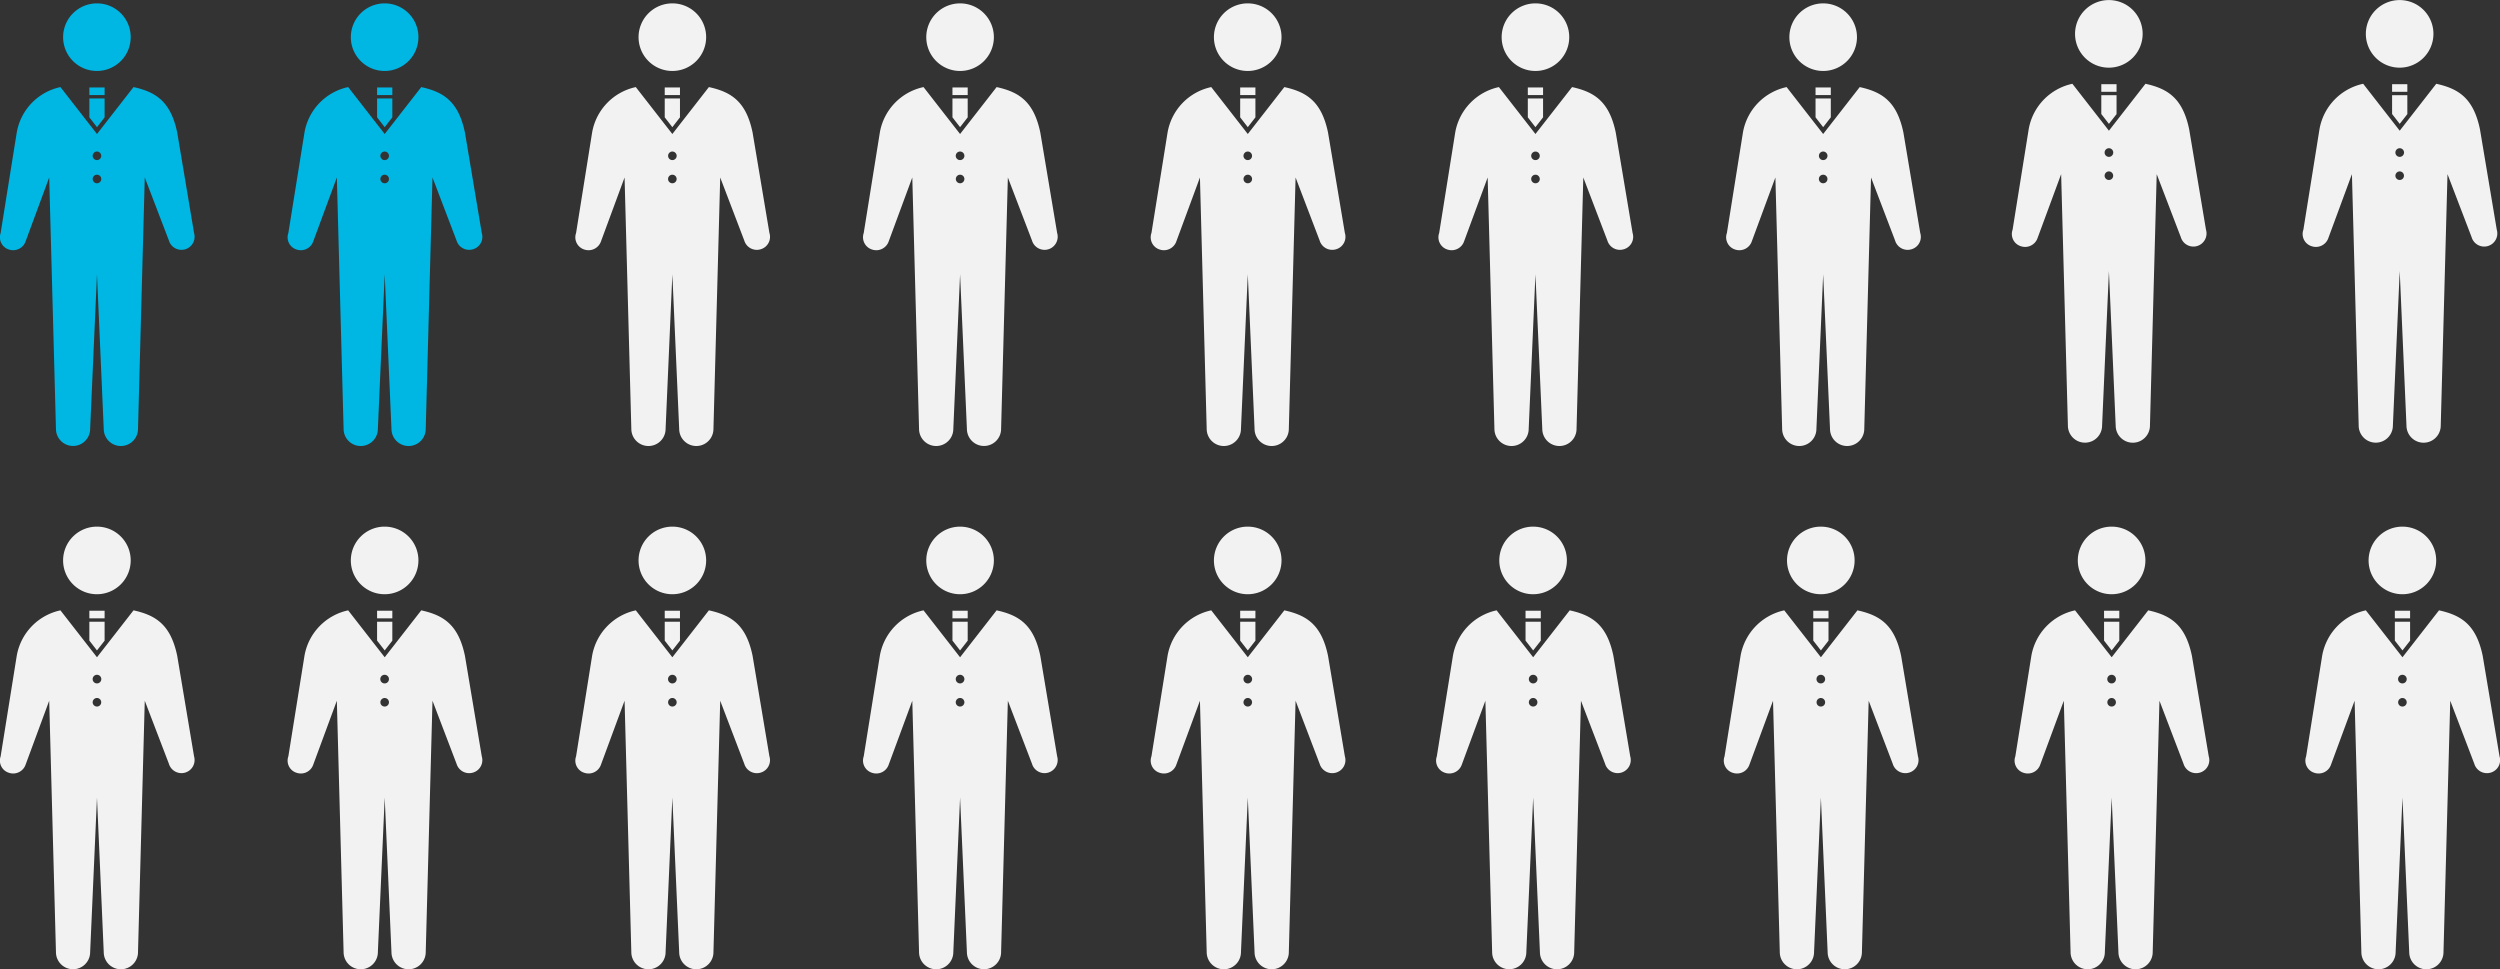 <svg id="_04_bg02-2025.svg" data-name="04_bg02-2025.svg" xmlns="http://www.w3.org/2000/svg" width="318.1" height="123.32" viewBox="0 0 318.1 123.32">
  <rect x="0" y="0" width="318.1" height="123.32" fill="#333333" stroke="none"/>
  <defs>
    <style>
      .cls-1 {
        fill: #00b6e3;
      }

      .cls-1, .cls-2 {
        fill-rule: evenodd;
      }

      .cls-2 {
        fill: #f2f2f2;
      }
    </style>
  </defs>
  <g id="_1段目" data-name="1段目">
    <path id="pict_gray" class="cls-1" d="M1302.41,1254.35a4.3,4.3,0,1,1-4.29-4.3A4.289,4.289,0,0,1,1302.41,1254.35Zm-3.32,7.37h-1.94v-0.97h1.94v0.97Zm-0.97,4.08,0.97-1.25v-2.4h-1.94v2.4Zm4.65-5.1-4.65,5.97-4.65-5.97a7.155,7.155,0,0,0-5.56,5.79l-2.05,12.78a1.632,1.632,0,0,0,1.09,2.11,1.685,1.685,0,0,0,2.1-1.08l2.99-8.1,0.86,31.99a2.175,2.175,0,1,0,4.35,0l0.87-19.67,0.86,19.67a2.18,2.18,0,1,0,4.36,0l0.86-31.99,3.07,8.02a1.67,1.67,0,0,0,3.2-.96l-2.14-12.77C1307.5,1262.5,1305.58,1261.32,1302.77,1260.7Zm-4.65,12.24a0.545,0.545,0,1,1,0-1.09A0.545,0.545,0,0,1,1298.12,1272.94Zm0-2.95a0.546,0.546,0,0,1-.55-0.54,0.555,0.555,0,0,1,.55-0.55,0.546,0.546,0,0,1,.54.55A0.538,0.538,0,0,1,1298.12,1269.99Z" transform="translate(-1285.78 -1249.62)"/>
    <path id="pict_gray-2" data-name="pict_gray" class="cls-1" d="M1339.02,1254.35a4.3,4.3,0,1,1-4.29-4.3A4.289,4.289,0,0,1,1339.02,1254.35Zm-3.32,7.37h-1.94v-0.97h1.94v0.97Zm-0.97,4.08,0.97-1.25v-2.4h-1.94v2.4Zm4.65-5.1-4.65,5.97-4.65-5.97a7.155,7.155,0,0,0-5.56,5.79l-2.05,12.78a1.627,1.627,0,0,0,1.08,2.11,1.676,1.676,0,0,0,2.1-1.08l2.99-8.1,0.86,31.99a2.18,2.18,0,1,0,4.36,0l0.87-19.67,0.86,19.67a2.18,2.18,0,1,0,4.36,0l0.86-31.99,3.06,8.02a1.673,1.673,0,0,0,2.08,1.12,1.646,1.646,0,0,0,1.13-2.08l-2.14-12.77C1344.11,1262.5,1342.19,1261.32,1339.38,1260.7Zm-4.65,12.24a0.545,0.545,0,1,1,.54-0.54A0.54,0.54,0,0,1,1334.73,1272.94Zm0-2.95a0.54,0.54,0,0,1-.55-0.54,0.545,0.545,0,1,1,1.09,0A0.538,0.538,0,0,1,1334.73,1269.99Z" transform="translate(-1285.78 -1249.62)"/>
    <path id="pict_gray-3" data-name="pict_gray" class="cls-2" d="M1375.63,1254.35a4.3,4.3,0,1,1-4.3-4.3A4.291,4.291,0,0,1,1375.63,1254.35Zm-3.33,7.37h-1.94v-0.97h1.94v0.97Zm-0.97,4.08,0.97-1.25v-2.4h-1.94v2.4Zm4.65-5.1-4.65,5.97-4.65-5.97a7.167,7.167,0,0,0-5.56,5.79l-2.04,12.78a1.627,1.627,0,0,0,1.08,2.11,1.676,1.676,0,0,0,2.1-1.08l2.99-8.1,0.86,31.99a2.18,2.18,0,1,0,4.36,0l0.86-19.67,0.87,19.67a2.18,2.18,0,1,0,4.36,0l0.86-31.99,3.06,8.02a1.665,1.665,0,0,0,2.08,1.12,1.641,1.641,0,0,0,1.12-2.08l-2.14-12.77C1380.72,1262.5,1378.8,1261.32,1375.98,1260.7Zm-4.65,12.24a0.545,0.545,0,0,1,0-1.09A0.545,0.545,0,1,1,1371.33,1272.94Zm0-2.95a0.538,0.538,0,0,1-.54-0.54,0.546,0.546,0,0,1,.54-0.55,0.555,0.555,0,0,1,.55.55A0.546,0.546,0,0,1,1371.33,1269.99Z" transform="translate(-1285.78 -1249.62)"/>
    <path id="pict_gray-4" data-name="pict_gray" class="cls-2" d="M1412.24,1254.35a4.3,4.3,0,1,1-4.3-4.3A4.3,4.3,0,0,1,1412.24,1254.35Zm-3.33,7.37h-1.94v-0.97h1.94v0.97Zm-0.97,4.08,0.97-1.25v-2.4h-1.94v2.4Zm4.65-5.1-4.65,5.97-4.65-5.97a7.155,7.155,0,0,0-5.56,5.79l-2.05,12.78a1.639,1.639,0,0,0,1.09,2.11,1.676,1.676,0,0,0,2.1-1.08l2.99-8.1,0.86,31.99a2.18,2.18,0,1,0,4.36,0l0.86-19.67,0.87,19.67a2.175,2.175,0,1,0,4.35,0l0.86-31.99,3.07,8.02a1.67,1.67,0,1,0,3.2-.96l-2.14-12.77C1417.32,1262.5,1415.41,1261.32,1412.59,1260.7Zm-4.65,12.24a0.545,0.545,0,1,1,.55-0.54A0.546,0.546,0,0,1,1407.94,1272.94Zm0-2.95a0.546,0.546,0,0,1-.55-0.54,0.55,0.55,0,0,1,1.1,0A0.546,0.546,0,0,1,1407.94,1269.99Z" transform="translate(-1285.78 -1249.62)"/>
    <path id="pict_gray-5" data-name="pict_gray" class="cls-2" d="M1448.84,1254.35a4.3,4.3,0,1,1-4.29-4.3A4.289,4.289,0,0,1,1448.84,1254.35Zm-3.32,7.37h-1.94v-0.97h1.94v0.97Zm-0.97,4.08,0.97-1.25v-2.4h-1.94v2.4Zm4.65-5.1-4.65,5.97-4.65-5.97a7.155,7.155,0,0,0-5.56,5.79l-2.05,12.78a1.627,1.627,0,0,0,1.08,2.11,1.676,1.676,0,0,0,2.1-1.08l2.99-8.1,0.86,31.99a2.18,2.18,0,1,0,4.36,0l0.87-19.67,0.86,19.67a2.18,2.18,0,1,0,4.36,0l0.86-31.99,3.06,8.02a1.673,1.673,0,0,0,2.08,1.12,1.646,1.646,0,0,0,1.13-2.08l-2.14-12.77C1453.93,1262.5,1452.01,1261.32,1449.2,1260.7Zm-4.65,12.24a0.545,0.545,0,1,1,0-1.09A0.545,0.545,0,0,1,1444.55,1272.94Zm0-2.95a0.546,0.546,0,0,1-.55-0.54,0.555,0.555,0,0,1,.55-0.55,0.546,0.546,0,0,1,.54.55A0.538,0.538,0,0,1,1444.55,1269.99Z" transform="translate(-1285.78 -1249.62)"/>
    <path id="pict_gray-6" data-name="pict_gray" class="cls-2" d="M1485.45,1254.35a4.3,4.3,0,1,1-4.29-4.3A4.289,4.289,0,0,1,1485.45,1254.35Zm-3.33,7.37h-1.94v-0.97h1.94v0.97Zm-0.97,4.08,0.97-1.25v-2.4h-1.94v2.4Zm4.66-5.1-4.66,5.97-4.65-5.97a7.18,7.18,0,0,0-5.56,5.79l-2.04,12.78a1.627,1.627,0,0,0,1.08,2.11,1.676,1.676,0,0,0,2.1-1.08l2.99-8.1,0.86,31.99a2.18,2.18,0,1,0,4.36,0l0.86-19.67,0.87,19.67a2.18,2.18,0,1,0,4.36,0l0.86-31.99,3.06,8.02a1.669,1.669,0,0,0,2.08,1.12,1.646,1.646,0,0,0,1.13-2.08l-2.14-12.77C1490.54,1262.5,1488.62,1261.32,1485.81,1260.7Zm-4.66,12.24a0.545,0.545,0,1,1,.55-0.54A0.538,0.538,0,0,1,1481.15,1272.94Zm0-2.95a0.538,0.538,0,0,1-.54-0.54,0.545,0.545,0,1,1,1.09,0A0.54,0.54,0,0,1,1481.15,1269.99Z" transform="translate(-1285.78 -1249.62)"/>
    <path id="pict_gray-7" data-name="pict_gray" class="cls-2" d="M1522.06,1254.35a4.3,4.3,0,1,1-4.3-4.3A4.3,4.3,0,0,1,1522.06,1254.35Zm-3.33,7.37h-1.94v-0.97h1.94v0.97Zm-0.97,4.08,0.97-1.25v-2.4h-1.94v2.4Zm4.65-5.1-4.65,5.97-4.65-5.97a7.167,7.167,0,0,0-5.56,5.79l-2.04,12.78a1.627,1.627,0,0,0,1.08,2.11,1.676,1.676,0,0,0,2.1-1.08l2.99-8.1,0.86,31.99a2.18,2.18,0,1,0,4.36,0l0.86-19.67,0.87,19.67a2.18,2.18,0,1,0,4.36,0l0.86-31.99,3.06,8.02a1.665,1.665,0,0,0,2.08,1.12,1.641,1.641,0,0,0,1.12-2.08l-2.14-12.77C1527.14,1262.5,1525.23,1261.32,1522.41,1260.7Zm-4.65,12.24a0.545,0.545,0,0,1,0-1.09A0.545,0.545,0,1,1,1517.76,1272.94Zm0-2.95a0.538,0.538,0,0,1-.54-0.54,0.546,0.546,0,0,1,.54-0.55,0.555,0.555,0,0,1,.55.55A0.546,0.546,0,0,1,1517.76,1269.99Z" transform="translate(-1285.78 -1249.62)"/>
  </g>
  <g id="_2段目" data-name="2段目">
    <path id="pict_gray-8" data-name="pict_gray" class="cls-2" d="M1302.41,1320.93a4.3,4.3,0,1,1-4.29-4.3A4.289,4.289,0,0,1,1302.41,1320.93Zm-3.32,7.37h-1.94v-0.97h1.94v0.97Zm-0.97,4.08,0.97-1.24v-2.41h-1.94v2.4Zm4.65-5.1-4.65,5.97-4.65-5.97a7.167,7.167,0,0,0-5.56,5.79l-2.05,12.79a1.621,1.621,0,0,0,1.09,2.1,1.676,1.676,0,0,0,2.1-1.08l2.99-8.1,0.86,31.99a2.175,2.175,0,1,0,4.35,0l0.87-19.67,0.86,19.67a2.18,2.18,0,1,0,4.36,0l0.86-31.99,3.07,8.02a1.669,1.669,0,1,0,3.2-.95l-2.14-12.78C1307.5,1329.08,1305.58,1327.9,1302.77,1327.28Zm-4.65,12.24a0.546,0.546,0,0,1-.55-0.54,0.555,0.555,0,0,1,.55-0.55,0.546,0.546,0,0,1,.54.55A0.538,0.538,0,0,1,1298.12,1339.52Zm0-2.94a0.55,0.55,0,1,1,0-1.1A0.55,0.55,0,0,1,1298.12,1336.58Z" transform="translate(-1285.78 -1249.62)"/>
    <path id="pict_gray-9" data-name="pict_gray" class="cls-2" d="M1595.41,1253.93a4.3,4.3,0,1,1-4.29-4.3A4.289,4.289,0,0,1,1595.41,1253.93Zm-3.32,7.37h-1.94v-0.97h1.94v0.97Zm-0.97,4.08,0.97-1.24v-2.41h-1.94v2.4Zm4.65-5.1-4.65,5.97-4.65-5.97a7.167,7.167,0,0,0-5.56,5.79l-2.05,12.79a1.621,1.621,0,0,0,1.09,2.1,1.676,1.676,0,0,0,2.1-1.08l2.99-8.1,0.86,31.99a2.175,2.175,0,1,0,4.35,0l0.87-19.67,0.86,19.67a2.18,2.18,0,0,0,4.36,0l0.86-31.99,3.07,8.02a1.669,1.669,0,1,0,3.2-.95l-2.14-12.78C1600.5,1262.08,1598.58,1260.9,1595.77,1260.28Zm-4.65,12.24a0.546,0.546,0,0,1-.55-0.54,0.555,0.555,0,0,1,.55-0.55,0.546,0.546,0,0,1,.54.55A0.538,0.538,0,0,1,1591.12,1272.52Zm0-2.94a0.55,0.55,0,1,1,0-1.1A0.55,0.55,0,0,1,1591.12,1269.58Z" transform="translate(-1285.78 -1249.62)"/>
    <path id="pict_gray-10" data-name="pict_gray" class="cls-2" d="M1558.41,1253.93a4.3,4.3,0,1,1-4.29-4.3A4.289,4.289,0,0,1,1558.41,1253.93Zm-3.32,7.37h-1.94v-0.97h1.94v0.97Zm-0.97,4.08,0.97-1.24v-2.41h-1.94v2.4Zm4.65-5.1-4.65,5.97-4.65-5.97a7.167,7.167,0,0,0-5.56,5.79l-2.05,12.79a1.621,1.621,0,0,0,1.09,2.1,1.676,1.676,0,0,0,2.1-1.08l2.99-8.1,0.86,31.99a2.175,2.175,0,1,0,4.35,0l0.87-19.67,0.86,19.67a2.18,2.18,0,0,0,4.36,0l0.86-31.99,3.07,8.02a1.669,1.669,0,1,0,3.2-.95l-2.14-12.78C1563.5,1262.08,1561.58,1260.9,1558.77,1260.28Zm-4.65,12.24a0.546,0.546,0,0,1-.55-0.54,0.555,0.555,0,0,1,.55-0.55,0.546,0.546,0,0,1,.54.55A0.538,0.538,0,0,1,1554.12,1272.52Zm0-2.94a0.55,0.55,0,1,1,0-1.1A0.55,0.55,0,0,1,1554.12,1269.58Z" transform="translate(-1285.78 -1249.62)"/>
    <path id="pict_gray-11" data-name="pict_gray" class="cls-2" d="M1339.02,1320.93a4.3,4.3,0,1,1-4.29-4.3A4.289,4.289,0,0,1,1339.02,1320.93Zm-3.32,7.37h-1.94v-0.97h1.94v0.97Zm-0.97,4.08,0.97-1.24v-2.41h-1.94v2.4Zm4.65-5.1-4.65,5.97-4.65-5.97a7.167,7.167,0,0,0-5.56,5.79l-2.05,12.79a1.616,1.616,0,0,0,1.08,2.1,1.668,1.668,0,0,0,2.1-1.08l2.99-8.1,0.86,31.99a2.18,2.18,0,0,0,4.36,0l0.87-19.67,0.86,19.67a2.18,2.18,0,0,0,4.36,0l0.86-31.99,3.06,8.02a1.679,1.679,0,0,0,2.08,1.13,1.655,1.655,0,0,0,1.13-2.08l-2.14-12.78C1344.11,1329.08,1342.19,1327.9,1339.38,1327.28Zm-4.65,12.24a0.54,0.54,0,0,1-.55-0.54,0.545,0.545,0,1,1,1.09,0A0.538,0.538,0,0,1,1334.73,1339.52Zm0-2.94a0.55,0.55,0,1,1,.54-0.55A0.548,0.548,0,0,1,1334.73,1336.58Z" transform="translate(-1285.78 -1249.62)"/>
    <path id="pict_gray-12" data-name="pict_gray" class="cls-2" d="M1375.63,1320.93a4.3,4.3,0,1,1-4.3-4.3A4.291,4.291,0,0,1,1375.63,1320.93Zm-3.33,7.37h-1.94v-0.97h1.94v0.97Zm-0.97,4.08,0.97-1.24v-2.41h-1.94v2.4Zm4.65-5.1-4.65,5.97-4.65-5.97a7.18,7.18,0,0,0-5.56,5.79l-2.04,12.79a1.616,1.616,0,0,0,1.08,2.1,1.668,1.668,0,0,0,2.1-1.08l2.99-8.1,0.86,31.99a2.18,2.18,0,0,0,4.36,0l0.86-19.67,0.87,19.67a2.18,2.18,0,1,0,4.36,0l0.86-31.99,3.06,8.02a1.67,1.67,0,0,0,2.08,1.13,1.649,1.649,0,0,0,1.12-2.08l-2.14-12.78C1380.72,1329.08,1378.8,1327.9,1375.98,1327.28Zm-4.65,12.24a0.538,0.538,0,0,1-.54-0.54,0.546,0.546,0,0,1,.54-0.55,0.555,0.555,0,0,1,.55.55A0.546,0.546,0,0,1,1371.33,1339.52Zm0-2.94a0.55,0.55,0,0,1,0-1.1A0.55,0.55,0,0,1,1371.33,1336.58Z" transform="translate(-1285.78 -1249.62)"/>
    <path id="pict_gray-13" data-name="pict_gray" class="cls-2" d="M1412.24,1320.93a4.3,4.3,0,1,1-4.3-4.3A4.3,4.3,0,0,1,1412.24,1320.93Zm-3.33,7.37h-1.94v-0.97h1.94v0.97Zm-0.97,4.08,0.97-1.24v-2.41h-1.94v2.4Zm4.65-5.1-4.65,5.97-4.65-5.97a7.167,7.167,0,0,0-5.56,5.79l-2.05,12.79a1.628,1.628,0,0,0,1.09,2.1,1.668,1.668,0,0,0,2.1-1.08l2.99-8.1,0.86,31.99a2.18,2.18,0,0,0,4.36,0l0.86-19.67,0.87,19.67a2.175,2.175,0,1,0,4.35,0l0.86-31.99,3.07,8.02a1.669,1.669,0,1,0,3.2-.95l-2.14-12.78C1417.32,1329.08,1415.41,1327.9,1412.59,1327.28Zm-4.65,12.24a0.546,0.546,0,0,1-.55-0.54,0.55,0.55,0,0,1,1.1,0A0.546,0.546,0,0,1,1407.94,1339.52Zm0-2.94a0.55,0.55,0,1,1,.55-0.55A0.555,0.555,0,0,1,1407.94,1336.58Z" transform="translate(-1285.78 -1249.62)"/>
    <path id="pict_gray-14" data-name="pict_gray" class="cls-2" d="M1448.84,1320.93a4.3,4.3,0,1,1-4.29-4.3A4.289,4.289,0,0,1,1448.84,1320.93Zm-3.32,7.37h-1.94v-0.97h1.94v0.97Zm-0.97,4.08,0.97-1.24v-2.41h-1.94v2.4Zm4.65-5.1-4.65,5.97-4.65-5.97a7.167,7.167,0,0,0-5.56,5.79l-2.05,12.79a1.616,1.616,0,0,0,1.08,2.1,1.668,1.668,0,0,0,2.1-1.08l2.99-8.1,0.86,31.99a2.18,2.18,0,0,0,4.36,0l0.87-19.67,0.86,19.67a2.18,2.18,0,0,0,4.36,0l0.86-31.99,3.06,8.02a1.679,1.679,0,0,0,2.08,1.13,1.655,1.655,0,0,0,1.13-2.08l-2.14-12.78C1453.93,1329.08,1452.01,1327.9,1449.2,1327.28Zm-4.65,12.24a0.546,0.546,0,0,1-.55-0.54,0.555,0.555,0,0,1,.55-0.55,0.546,0.546,0,0,1,.54.55A0.538,0.538,0,0,1,1444.55,1339.52Zm0-2.94a0.55,0.55,0,0,1,0-1.1A0.55,0.55,0,0,1,1444.55,1336.58Z" transform="translate(-1285.78 -1249.62)"/>
    <path id="pict_gray-15" data-name="pict_gray" class="cls-2" d="M1485.15,1320.93a4.3,4.3,0,1,1-4.29-4.3A4.289,4.289,0,0,1,1485.15,1320.93Zm-3.32,7.37h-1.94v-0.97h1.94v0.97Zm-0.97,4.08,0.97-1.24v-2.41h-1.94v2.4Zm4.65-5.1-4.65,5.97-4.65-5.97a7.167,7.167,0,0,0-5.56,5.79l-2.05,12.79a1.624,1.624,0,0,0,1.08,2.1,1.683,1.683,0,0,0,2.11-1.08l2.99-8.1,0.86,31.99a2.175,2.175,0,1,0,4.35,0l0.87-19.67,0.86,19.67a2.18,2.18,0,1,0,4.36,0l0.86-31.99,3.07,8.02a1.669,1.669,0,1,0,3.2-.95l-2.14-12.78C1490.24,1329.08,1488.32,1327.9,1485.51,1327.28Zm-4.65,12.24a0.546,0.546,0,0,1-.55-0.54,0.555,0.555,0,0,1,.55-0.55,0.546,0.546,0,0,1,.54.55A0.538,0.538,0,0,1,1480.86,1339.52Zm0-2.94a0.55,0.55,0,0,1,0-1.1A0.55,0.55,0,0,1,1480.86,1336.58Z" transform="translate(-1285.78 -1249.62)"/>
    <path id="pict_gray-16" data-name="pict_gray" class="cls-2" d="M1521.76,1320.93a4.3,4.3,0,1,1-4.29-4.3A4.289,4.289,0,0,1,1521.76,1320.93Zm-3.32,7.37h-1.94v-0.97h1.94v0.97Zm-0.97,4.08,0.97-1.24v-2.41h-1.94v2.4Zm4.65-5.1-4.65,5.97-4.66-5.97a7.193,7.193,0,0,0-5.56,5.79l-2.04,12.79a1.616,1.616,0,0,0,1.08,2.1,1.668,1.668,0,0,0,2.1-1.08l2.99-8.1,0.86,31.99a2.18,2.18,0,0,0,4.36,0l0.87-19.67,0.86,19.67a2.18,2.18,0,1,0,4.36,0l0.86-31.99,3.06,8.02a1.679,1.679,0,0,0,2.08,1.13,1.655,1.655,0,0,0,1.13-2.08l-2.14-12.78C1526.85,1329.08,1524.93,1327.9,1522.12,1327.28Zm-4.65,12.24a0.54,0.54,0,0,1-.55-0.54,0.545,0.545,0,1,1,1.09,0A0.538,0.538,0,0,1,1517.47,1339.52Zm0-2.94a0.55,0.55,0,1,1,.54-0.55A0.548,0.548,0,0,1,1517.47,1336.58Z" transform="translate(-1285.78 -1249.62)"/>
    <path id="pict_gray-17" data-name="pict_gray" class="cls-2" d="M1558.76,1320.93a4.3,4.3,0,1,1-4.29-4.3A4.289,4.289,0,0,1,1558.76,1320.93Zm-3.32,7.37h-1.94v-0.97h1.94v0.97Zm-0.97,4.08,0.97-1.24v-2.41h-1.94v2.4Zm4.65-5.1-4.65,5.97-4.66-5.97a7.193,7.193,0,0,0-5.56,5.79l-2.04,12.79a1.616,1.616,0,0,0,1.08,2.1,1.668,1.668,0,0,0,2.1-1.08l2.99-8.1,0.86,31.99a2.18,2.18,0,0,0,4.36,0l0.87-19.67,0.86,19.67a2.18,2.18,0,1,0,4.36,0l0.86-31.99,3.06,8.02a1.679,1.679,0,0,0,2.08,1.13,1.655,1.655,0,0,0,1.13-2.08l-2.14-12.78C1563.85,1329.08,1561.93,1327.9,1559.12,1327.28Zm-4.65,12.24a0.54,0.54,0,0,1-.55-0.54,0.545,0.545,0,1,1,1.09,0A0.538,0.538,0,0,1,1554.47,1339.52Zm0-2.94a0.55,0.55,0,1,1,.54-0.55A0.548,0.548,0,0,1,1554.47,1336.58Z" transform="translate(-1285.78 -1249.62)"/>
    <path id="pict_gray-18" data-name="pict_gray" class="cls-2" d="M1595.76,1320.93a4.3,4.3,0,1,1-4.29-4.3A4.289,4.289,0,0,1,1595.76,1320.93Zm-3.32,7.37h-1.94v-0.97h1.94v0.97Zm-0.97,4.08,0.97-1.24v-2.41h-1.94v2.4Zm4.65-5.1-4.65,5.97-4.66-5.97a7.193,7.193,0,0,0-5.56,5.79l-2.04,12.79a1.616,1.616,0,0,0,1.08,2.1,1.668,1.668,0,0,0,2.1-1.08l2.99-8.1,0.86,31.99a2.18,2.18,0,0,0,4.36,0l0.87-19.67,0.86,19.67a2.18,2.18,0,1,0,4.36,0l0.86-31.99,3.06,8.02a1.679,1.679,0,0,0,2.08,1.13,1.655,1.655,0,0,0,1.13-2.08l-2.14-12.78C1600.85,1329.08,1598.93,1327.9,1596.12,1327.28Zm-4.65,12.24a0.54,0.54,0,0,1-.55-0.54,0.545,0.545,0,1,1,1.09,0A0.538,0.538,0,0,1,1591.47,1339.52Zm0-2.94a0.55,0.55,0,1,1,.54-0.55A0.548,0.548,0,0,1,1591.47,1336.58Z" transform="translate(-1285.78 -1249.62)"/>
  </g>
</svg>
